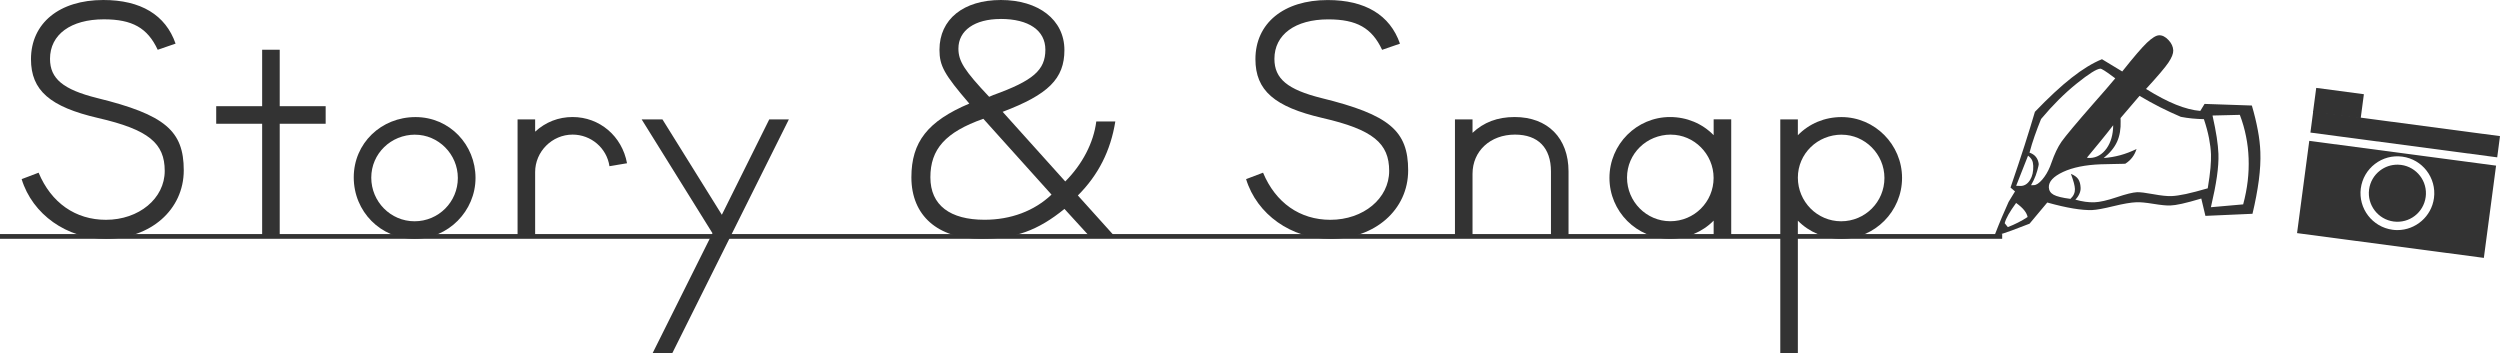 <?xml version="1.0" encoding="UTF-8"?><svg id="_レイヤー_2" xmlns="http://www.w3.org/2000/svg" viewBox="0 0 527.85 74.63"><defs><style>.cls-1{fill:#333;}.cls-2{fill:none;stroke:#333;stroke-miterlimit:10;}</style></defs><g id="_メイン"><g><path class="cls-1" d="M22.36,50.42c-8.22,0-15.51-5.13-17.79-12.6l3.58-1.36c2.66,6.36,7.78,9.95,14.21,9.95,6.98,0,12.42-4.51,12.42-10.32s-3.34-8.71-14.09-11.18c-10.13-2.35-14.15-5.81-14.15-12.42C6.55,4.88,12.54,0,21.81,0c7.91,0,13.16,3.15,15.26,9.21l-3.77,1.3c-2.16-4.63-5.38-6.43-11.37-6.43-6.98,0-11.37,3.21-11.37,8.34,0,4.2,2.78,6.49,9.95,8.28,14.33,3.52,18.29,6.92,18.29,15.26s-7.04,14.46-16.44,14.46Z"/><path class="cls-1" d="M59.06,26.13v23.79h-3.71V26.13h-9.7v-3.71h9.7V10.5h3.71v11.92h9.7v3.71h-9.7Z"/><path class="cls-1" d="M87.54,50.42c-7.17,0-12.85-5.75-12.85-12.97s5.81-12.73,13.04-12.73,12.67,5.87,12.67,12.85-5.75,12.85-12.85,12.85Zm.12-21.99c-5.13,0-9.27,4.02-9.27,9.08s4.08,9.21,9.14,9.21,9.14-4.08,9.14-9.14-4.14-9.14-9.02-9.14Z"/><path class="cls-1" d="M128.68,35.09c-.56-3.83-3.89-6.67-7.78-6.67-4.33,0-7.91,3.58-7.91,7.91v13.59h-3.71V25.21h3.71v2.59c2.22-2.04,4.94-3.09,7.91-3.09,5.68,0,10.44,4.02,11.49,9.76l-3.71,.62Z"/><path class="cls-1" d="M141.9,74.63h-4.14l12.67-25.39-14.95-24.03h4.39l12.54,20.14,10.01-20.14h4.14l-24.65,49.43Z"/><path class="cls-1" d="M227.58,41.27l7.79,8.65h-5.31l-5.31-5.81c-5.62,4.57-10.44,6.3-17.55,6.3-9.21,0-14.77-4.88-14.77-12.97,0-7.48,3.46-11.86,12.23-15.57-5.31-6.18-6.3-7.97-6.3-11.37,0-6.43,5.07-10.5,12.97-10.5s13.41,4.14,13.41,10.57c0,6.05-3.4,9.39-13.04,13.04l13.22,14.7c3.58-3.58,5.99-8.16,6.55-12.67h4.02c-.99,6.18-3.58,11.31-7.91,15.63Zm-19.96-16.19c-8.03,2.84-11.18,6.43-11.18,12.36s4.2,8.96,11.43,8.96c5.56,0,10.5-1.85,14.15-5.31l-14.39-16Zm3.64-21.07c-5.44,0-8.9,2.41-8.9,6.24,0,2.66,1.24,4.63,6.49,10.19q.37-.19,.87-.37c8.4-3.03,11-5.25,11-9.58,0-4.08-3.52-6.49-9.45-6.49Z"/><path class="cls-1" d="M280.89,50.42c-8.22,0-15.51-5.13-17.79-12.6l3.58-1.36c2.66,6.36,7.79,9.95,14.21,9.95,6.98,0,12.42-4.51,12.42-10.32s-3.34-8.71-14.09-11.18c-10.13-2.35-14.15-5.81-14.15-12.42,0-7.6,5.99-12.48,15.26-12.48,7.91,0,13.16,3.15,15.26,9.21l-3.77,1.3c-2.16-4.63-5.38-6.43-11.37-6.43-6.98,0-11.37,3.21-11.37,8.34,0,4.2,2.78,6.49,9.95,8.28,14.33,3.52,18.29,6.92,18.29,15.26s-7.04,14.46-16.43,14.46Z"/><path class="cls-1" d="M327.47,49.92v-13.72c0-5-2.72-7.78-7.6-7.78-5.19,0-8.96,3.46-8.96,8.28v13.22h-3.71V25.21h3.71v2.84c2.35-2.22,5.25-3.34,8.9-3.34,6.98,0,11.37,4.45,11.37,11.49v13.72h-3.71Z"/><path class="cls-1" d="M361.82,49.92v-3.34c-2.35,2.41-5.75,3.83-9.21,3.83-7.04,0-12.79-5.75-12.79-12.85s5.75-12.85,12.79-12.85c3.52,0,6.8,1.36,9.21,3.83v-3.34h3.71v24.71h-3.71Zm-9.02-21.5c-5.13,0-9.27,4.02-9.27,9.08s4.08,9.21,9.14,9.21,9.14-4.08,9.14-9.14-4.14-9.14-9.02-9.14Z"/><path class="cls-1" d="M388.81,50.42c-3.52,0-6.86-1.42-9.21-3.83v28.05h-3.71V25.21h3.71v3.34c2.41-2.47,5.68-3.83,9.21-3.83,7.04,0,12.79,5.81,12.79,12.85s-5.75,12.85-12.79,12.85Zm.06-21.99c-5.13,0-9.27,4.02-9.27,9.08s4.08,9.21,9.14,9.21,9.14-4.08,9.14-9.14-4.14-9.14-9.02-9.14Z"/></g><g><path class="cls-1" d="M475.45,22.26c.54,1.83,.96,3.57,1.26,5.2,.31,1.63,.49,3.17,.54,4.63,.07,1.8-.04,3.79-.32,5.96-.29,2.17-.73,4.53-1.34,7.09l-9.94,.44-.87-3.66c-1.69,.51-3.06,.87-4.09,1.1-1.03,.23-1.86,.35-2.47,.37-.77,.03-1.96-.09-3.55-.35-1.6-.26-2.78-.37-3.55-.34-1.17,.04-2.8,.32-4.88,.83-2.08,.51-3.58,.78-4.49,.82-1.1,.04-2.44-.07-4.01-.33-1.57-.26-3.4-.68-5.48-1.26l-3.74,4.47c-1.36,.54-2.63,1.02-3.78,1.44-1.16,.42-2.27,.79-3.34,1.11l-.22-.2c.54-1.38,1.03-2.62,1.5-3.72,.46-1.1,.93-2.17,1.41-3.22,.07-.09,.25-.4,.56-.92,.31-.52,.58-.95,.8-1.31l-.95-.81c1.19-3.47,2.18-6.45,2.98-8.94,.8-2.49,1.52-4.84,2.17-7.05,2.87-2.99,5.45-5.39,7.76-7.2,2.3-1.81,4.44-3.11,6.4-3.91l4.28,2.59c2.4-3.02,4.13-5.04,5.21-6.07,1.08-1.02,1.93-1.55,2.56-1.57,.68-.03,1.34,.31,1.99,1s.98,1.42,1.01,2.2c.02,.66-.31,1.51-1.01,2.55-.7,1.05-2.28,2.9-4.74,5.58,2.35,1.46,4.46,2.57,6.33,3.32,1.87,.75,3.58,1.19,5.13,1.32l.9-1.48,9.97,.34Zm-47.34,23.56c-.09-.46-.33-.94-.72-1.43-.39-.49-.96-1-1.71-1.54-.67,.92-1.2,1.72-1.6,2.42-.4,.7-.67,1.32-.81,1.86l.66,.82c.74-.28,1.46-.6,2.16-.96,.7-.35,1.37-.74,2.02-1.17Zm-1.47-6.56h.07c.77-.03,1.41-.45,1.91-1.25,.5-.8,.72-1.8,.68-3-.02-.49-.11-.9-.27-1.22-.17-.32-.44-.63-.83-.92l-2.51,6.36,.95,.03Zm19.96-22.73c-.12-.09-.3-.22-.54-.4-1.47-1.1-2.34-1.64-2.59-1.63-.77,.03-2.44,1.08-5,3.14-2.56,2.06-5.07,4.56-7.52,7.49-.49,1.21-.95,2.41-1.36,3.59-.41,1.18-.78,2.35-1.08,3.51,.57,.19,1.02,.49,1.35,.9,.33,.41,.53,.92,.6,1.52l-.06,.39c-.14,.66-.34,1.34-.59,2.03-.26,.69-.59,1.37-.98,2.04l.63-.02c.49-.02,1.06-.4,1.72-1.15,.65-.75,1.21-1.67,1.66-2.77,.09-.19,.19-.48,.32-.86,.62-1.78,1.31-3.24,2.09-4.37,.89-1.25,3.15-3.95,6.78-8.1,1.96-2.21,3.49-3.98,4.59-5.31Zm19.54,23.24c.29-1.74,.48-3.18,.58-4.31,.1-1.13,.13-2.08,.11-2.86-.04-1.05-.18-2.2-.42-3.43-.24-1.23-.6-2.57-1.08-4.01-.82-.02-1.64-.06-2.45-.14-.81-.08-1.62-.19-2.42-.35-1.48-.63-2.94-1.31-4.39-2.04-1.44-.73-2.89-1.53-4.33-2.39l-4.01,4.69,.02,.6c.06,1.69-.19,3.15-.75,4.39s-1.51,2.39-2.83,3.45c1.19-.09,2.36-.29,3.5-.6,1.14-.31,2.28-.75,3.44-1.31-.21,.66-.51,1.26-.9,1.77-.39,.52-.89,.97-1.48,1.34l-.53,.02c-.28,.01-.94,.02-1.97,.04-1.03,.01-1.92,.03-2.67,.06-3.26,.12-5.91,.66-7.96,1.61-2.05,.96-3.06,2.04-3.01,3.26,.03,.68,.36,1.2,1.01,1.56s1.83,.65,3.55,.87c.34-.32,.59-.65,.74-1,.15-.34,.22-.71,.21-1.08-.01-.35-.09-.78-.22-1.29-.14-.51-.35-1.15-.63-1.91,.71,.28,1.22,.65,1.54,1.1,.31,.46,.48,1.07,.51,1.84,.02,.42-.07,.85-.27,1.29-.2,.44-.47,.85-.84,1.21,.73,.21,1.43,.36,2.09,.45,.66,.09,1.31,.13,1.94,.11,1.15-.04,2.71-.4,4.7-1.07,1.98-.67,3.42-1.02,4.3-1.06,.66-.02,1.8,.12,3.43,.42,1.63,.3,2.93,.44,3.88,.4,.77-.03,1.78-.18,3.01-.44,1.23-.27,2.78-.67,4.63-1.21Zm-19.95-13.34c-.87,1.14-1.78,2.27-2.71,3.41-.93,1.14-1.88,2.29-2.85,3.45l.35,.06h.35c1.38-.06,2.53-.73,3.45-2,.91-1.28,1.38-2.91,1.4-4.91Zm27.43,16.73c.45-1.68,.77-3.33,.96-4.95,.19-1.61,.25-3.21,.19-4.81s-.23-3.05-.54-4.59c-.3-1.54-.74-3.06-1.31-4.56l-5.77,.14c.39,1.75,.69,3.28,.89,4.59,.2,1.32,.32,2.48,.36,3.49,.05,1.38-.06,2.99-.32,4.81-.26,1.83-.69,3.99-1.27,6.47l6.81-.6Z"/><rect class="cls-1" x="491.18" y="16.71" width="5.15" height="10.15" transform="translate(407.27 508.39) rotate(-82.45)"/><path class="cls-1" d="M485,49.22l39.44,5.23,2.58-19.48-39.44-5.23-2.58,19.48Zm13.46-9.45c.28-2.06,1.34-3.9,2.99-5.16,1.65-1.27,3.7-1.81,5.76-1.54,4.26,.56,7.26,4.49,6.7,8.74-.52,3.91-3.88,6.77-7.72,6.77-.34,0-.68-.02-1.03-.07-4.26-.57-7.26-4.49-6.7-8.75Zm29.39-11.03l-39.44-5.23-.59,4.48,39.44,5.23,.59-4.48Z"/><path class="cls-1" d="M506.17,34.77c-1.32,0-2.59,.43-3.65,1.24-1.28,.98-2.1,2.4-2.31,3.99-.44,3.29,1.89,6.33,5.18,6.77,3.33,.44,6.33-1.89,6.77-5.18h0c.44-3.29-1.89-6.33-5.18-6.77-.27-.04-.54-.06-.81-.06Z"/></g><line class="cls-2" y1="49.92" x2="422.74" y2="49.92"/></g></svg>